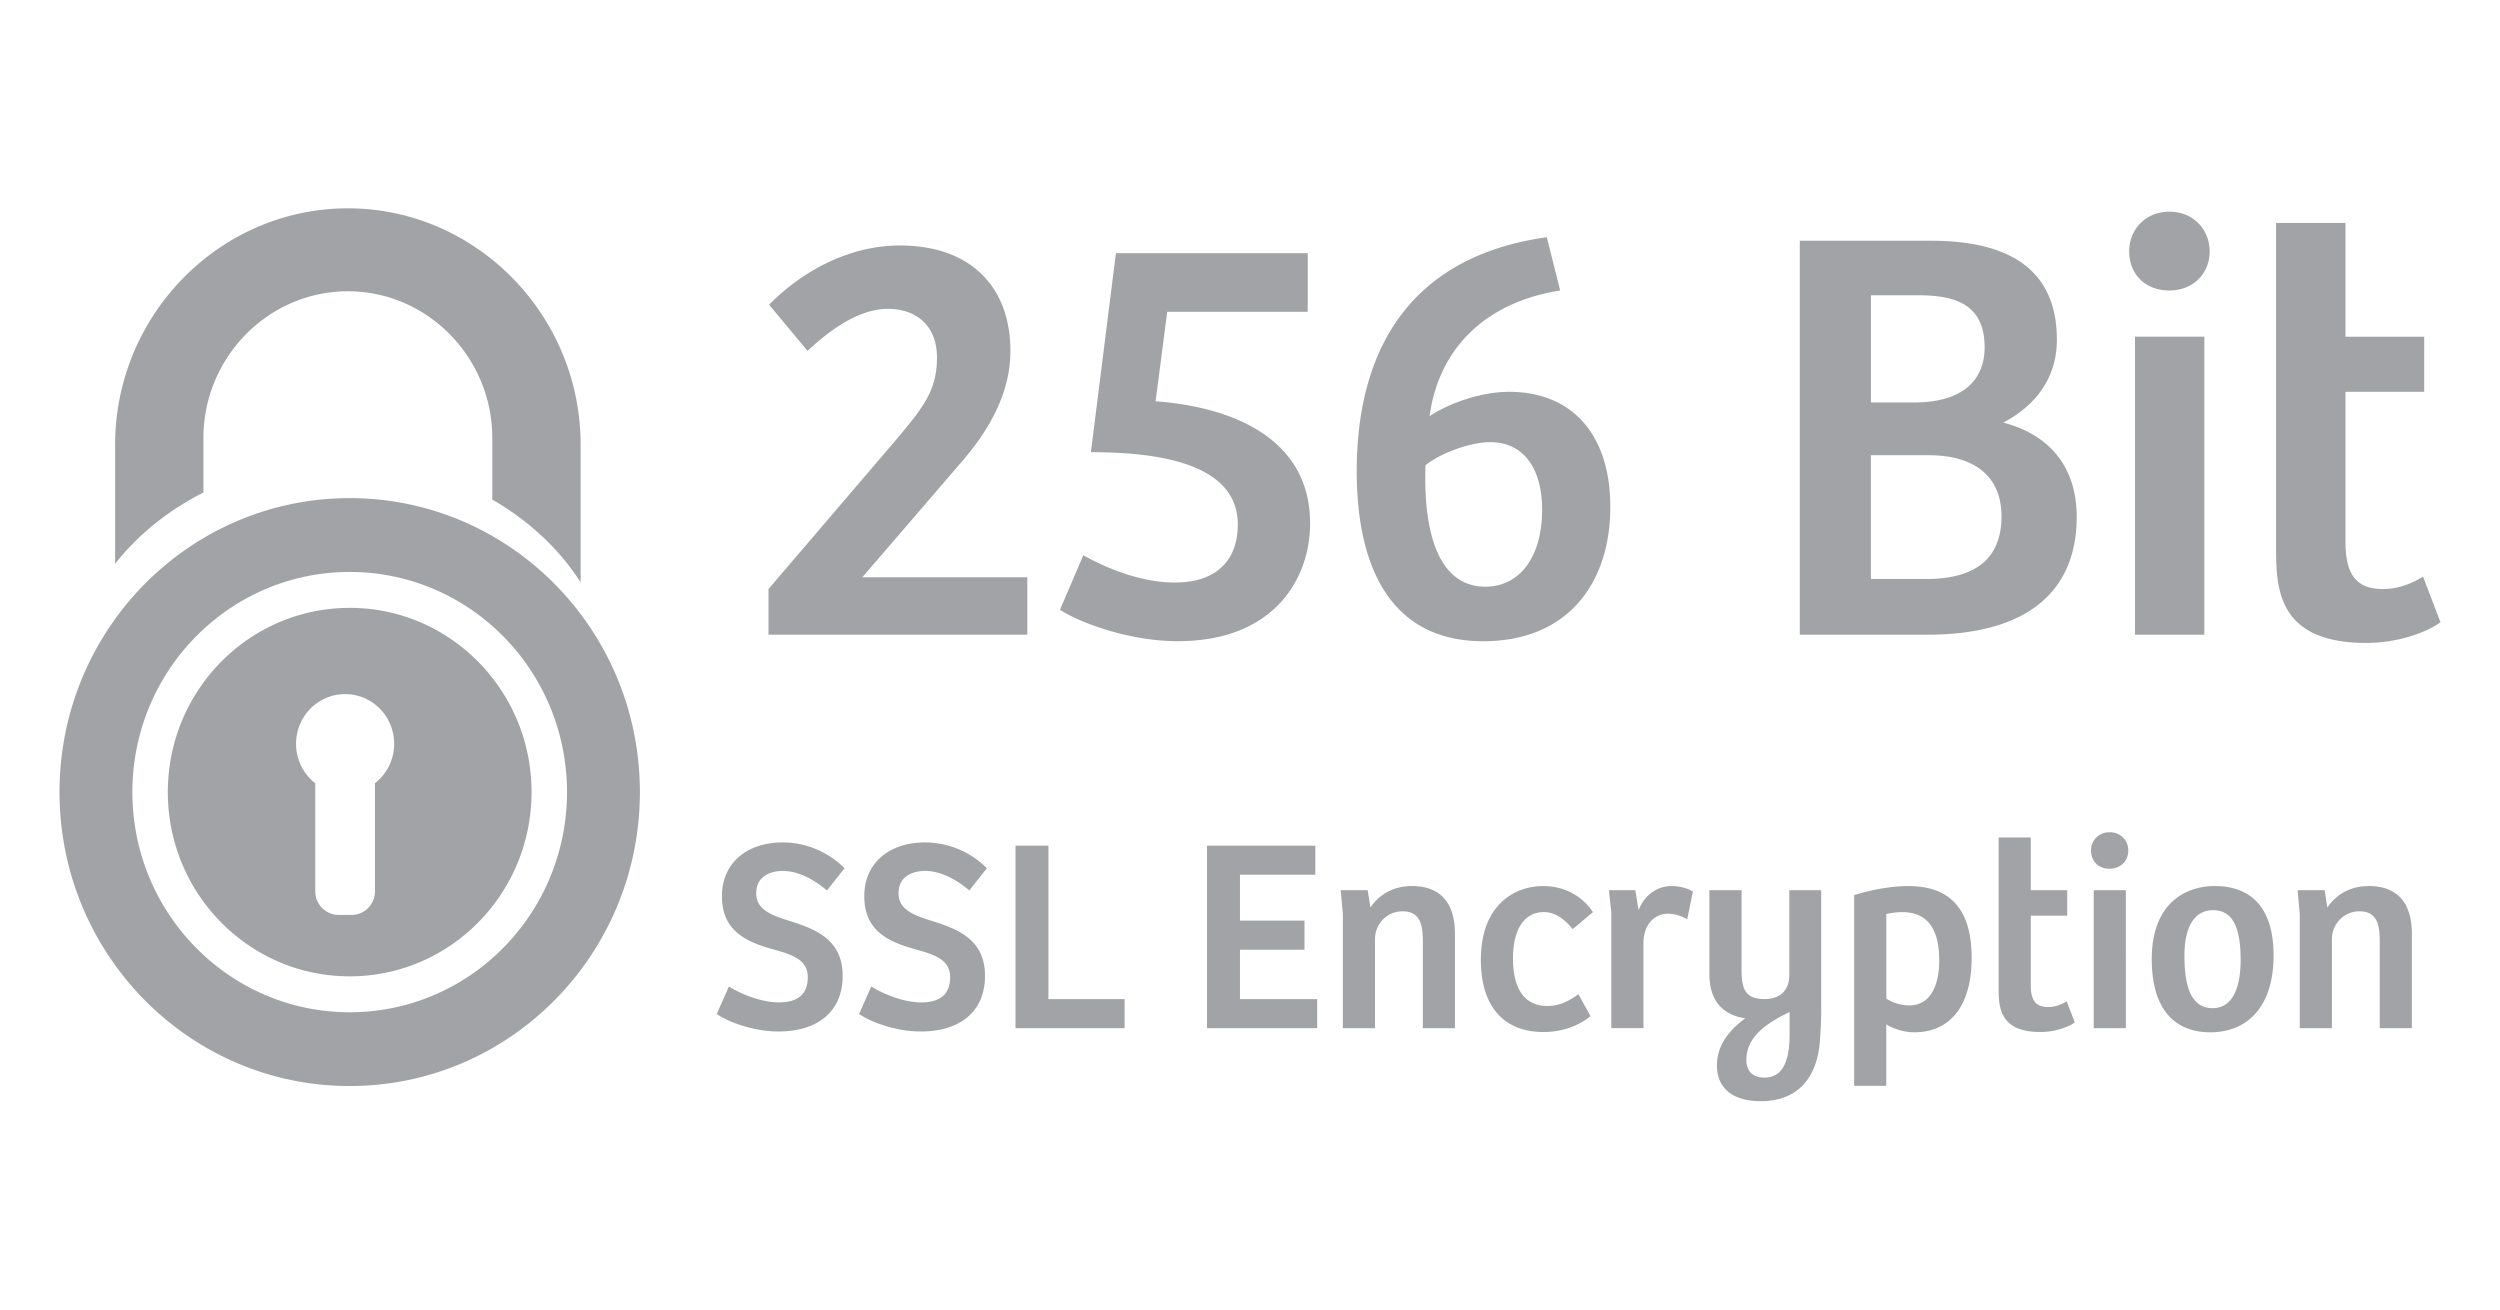 <svg width="84" height="44" viewBox="0 0 84 44" xmlns="http://www.w3.org/2000/svg">
    <path d="M27.134 11.79c.783-.735 1.742-1.413 2.702-1.413.921 0 1.646.538 1.646 1.633 0 1.074-.412 1.631-1.39 2.786l-4.271 4.996v1.533h8.697v-1.93h-5.543l3.29-3.823c1.078-1.234 1.685-2.468 1.685-3.781 0-2.11-1.293-3.543-3.721-3.543-1.666 0-3.252.836-4.388 1.99l1.293 1.553zm9.52 3.404c1.94 0 4.936.259 4.936 2.428 0 1.115-.627 1.951-2.116 1.951-1.156 0-2.33-.498-3.075-.916l-.784 1.832c.745.477 2.39 1.055 3.957 1.055 3.232 0 4.447-2.09 4.447-3.961 0-2.807-2.527-3.901-5.191-4.1l.391-3.006h4.721v-1.97h-6.445l-.841 6.687zM51.972 7.97c-4.937.697-6.386 4.2-6.386 7.862 0 3.244 1.155 5.713 4.25 5.713 2.86 0 4.271-1.971 4.271-4.518 0-2.369-1.234-3.862-3.409-3.862-.861 0-1.939.338-2.663.817.293-2.21 1.821-3.823 4.387-4.22l-.45-1.792zm-.157 9.156c0 1.651-.803 2.587-1.9 2.587-1.567 0-2.096-1.772-2.018-4.08.451-.378 1.47-.776 2.174-.776 1.117 0 1.744.875 1.744 2.269zm8.658-9.037v13.237h4.29c3.251 0 5.014-1.373 5.014-3.961 0-1.752-.998-2.787-2.468-3.165 1.058-.558 1.802-1.472 1.802-2.786 0-2.647-2.018-3.325-4.23-3.325h-4.408zm2.39 7.206h1.939c1.547 0 2.448.716 2.448 2.05 0 1.213-.627 2.11-2.545 2.11h-1.843v-4.16zm0-5.374h1.586c1.273 0 2.234.318 2.234 1.752 0 1.055-.686 1.85-2.37 1.85h-1.45V9.92zm8.873 11.405h2.33V11.313h-2.33v10.012zM71.54 8.447c0 .756.53 1.313 1.352 1.313.783 0 1.352-.557 1.352-1.313 0-.736-.549-1.334-1.352-1.334-.804 0-1.352.598-1.352 1.334zm4.936-.955v10.807c0 1.393-.018 3.304 3.037 3.304.92 0 1.9-.278 2.487-.696l-.587-1.533c-.313.199-.803.418-1.332.418-.803 0-1.273-.358-1.273-1.572v-5.056h2.645v-1.85h-2.645V7.491h-2.332zM24.084 34.068c.309.23 1.18.59 2.069.59 1.307 0 2.16-.654 2.16-1.872 0-1.19-.871-1.549-1.697-1.816-.68-.212-1.207-.388-1.207-.96 0-.57.48-.747.89-.747.499 0 1.015.259 1.487.656l.59-.747a2.948 2.948 0 0 0-2.077-.867c-1.19 0-2.042.682-2.042 1.808 0 1.18.835 1.54 1.733 1.788.635.175 1.152.35 1.152.932 0 .691-.49.848-.97.848-.626 0-1.335-.314-1.68-.535l-.408.922zm4.782 0c.31.23 1.18.59 2.07.59 1.306 0 2.16-.654 2.16-1.872 0-1.19-.872-1.549-1.698-1.816-.68-.212-1.207-.388-1.207-.96 0-.57.48-.747.89-.747.5 0 1.016.259 1.488.656l.59-.747a2.948 2.948 0 0 0-2.079-.867c-1.188 0-2.04.682-2.04 1.808 0 1.18.834 1.54 1.732 1.788.635.175 1.153.35 1.153.932 0 .691-.49.848-.97.848-.628 0-1.335-.314-1.68-.535l-.409.922zm5.255.479h3.666v-.977h-2.56v-5.155h-1.106v6.132zm6.434 0h3.703v-.977h-2.595v-1.66h2.168v-.978h-2.168v-1.54h2.532v-.977h-3.64v6.132zm5.645 0V31.55c0-.48.381-.93.925-.93.581 0 .682.433.682.995v2.932h1.079v-3.171c0-1.089-.535-1.605-1.443-1.605-.598 0-1.08.258-1.397.72l-.092-.581h-.907l.073.801v3.836h1.08zm5.79-.746c-.808 0-1.153-.637-1.153-1.595 0-1.052.426-1.56 1.035-1.56.408 0 .735.277.97.573l.681-.572c-.426-.636-1.08-.876-1.67-.876-.961 0-2.096.627-2.096 2.48 0 1.568.772 2.425 2.106 2.425.671 0 1.225-.24 1.579-.535l-.409-.737c-.371.277-.69.397-1.043.397zm3.23-2.167c.02-.535.336-.932.826-.932.236 0 .445.074.645.185l.19-.932c-.2-.12-.454-.184-.726-.184-.454 0-.898.286-1.098.811l-.11-.672h-.888l.081.746v3.89h1.08v-2.912zm5.972 2.332V29.91h-1.071v2.849c0 .525-.318.81-.835.81-.717 0-.77-.442-.77-1.041V29.91h-1.081v2.811c0 .923.463 1.384 1.206 1.495-.498.36-.953.884-.953 1.577 0 .737.491 1.207 1.471 1.207 1.135 0 1.788-.646 1.96-1.751.045-.305.073-.941.073-1.283zm-2.514 1.651c0-.774.653-1.227 1.452-1.613v.774c0 .83-.209 1.429-.844 1.429-.408 0-.608-.23-.608-.59zm4.701-1.198c.236.147.59.266.943.266 1.19 0 1.925-.875 1.925-2.499 0-1.595-.68-2.415-2.134-2.415-.462 0-1.133.092-1.814.304v6.408h1.08V34.42zm1.779-2.149c0 .737-.237 1.512-1.008 1.512-.235 0-.535-.074-.77-.23v-2.84c.189-.046.37-.065.535-.065.834 0 1.243.544 1.243 1.623zm1.996-4.131v5.007c0 .645-.009 1.53 1.407 1.53.426 0 .88-.13 1.153-.322l-.274-.71a1.2 1.2 0 0 1-.617.193c-.371 0-.589-.165-.589-.728v-2.342h1.225v-.857h-1.225v-1.771h-1.08zm3.195 6.409h1.08V29.91h-1.08v4.638zm-.09-5.967c0 .351.244.609.625.609.363 0 .626-.258.626-.609a.605.605 0 0 0-.626-.617.605.605 0 0 0-.626.617zm4.082 5.293c-.807 0-.944-.922-.944-1.78 0-.885.3-1.512.963-1.512.69 0 .925.637.925 1.669 0 .96-.281 1.623-.944 1.623zm-2.042-1.65c0 1.669.753 2.461 1.97 2.461 1.198 0 2.123-.81 2.123-2.581 0-2.12-1.307-2.333-1.978-2.333-.934 0-2.115.534-2.115 2.453zm6.053 2.323V31.55c0-.48.382-.93.926-.93.58 0 .681.433.681.995v2.932h1.08v-3.171c0-1.089-.535-1.605-1.443-1.605-.599 0-1.08.258-1.398.72l-.09-.581H77.2l.072.801v3.836h1.08zM11.688 7c4.302 0 7.821 3.575 7.821 7.946v4.62c-.716-1.119-1.738-2.073-2.968-2.779v-2.07c0-2.712-2.183-4.93-4.853-4.93-2.669 0-4.853 2.218-4.853 4.93v1.832c-1.183.598-2.199 1.417-2.967 2.393v-3.996c0-4.37 3.519-7.946 7.82-7.946zm-.091 16.322c.91 0 1.647.748 1.647 1.67 0 .539-.252 1.018-.645 1.324v3.631c0 .437-.35.794-.78.794h-.446a.789.789 0 0 1-.78-.794v-3.63a1.675 1.675 0 0 1-.645-1.325c0-.922.738-1.67 1.649-1.67zm.153-2.898c3.374 0 6.11 2.772 6.11 6.19 0 3.42-2.736 6.191-6.11 6.191-3.375 0-6.111-2.771-6.111-6.19 0-3.42 2.736-6.19 6.11-6.19zm0-1.206c4.032 0 7.301 3.311 7.301 7.396 0 4.086-3.269 7.398-7.301 7.398-4.033 0-7.302-3.312-7.302-7.398 0-4.085 3.27-7.396 7.302-7.396zm0-2.481c5.384 0 9.75 4.422 9.75 9.877 0 5.455-4.366 9.877-9.75 9.877-5.385 0-9.75-4.422-9.75-9.877 0-5.455 4.365-9.877 9.75-9.877z" fill="#A2A3A6" fill-rule="evenodd"/>
</svg>
